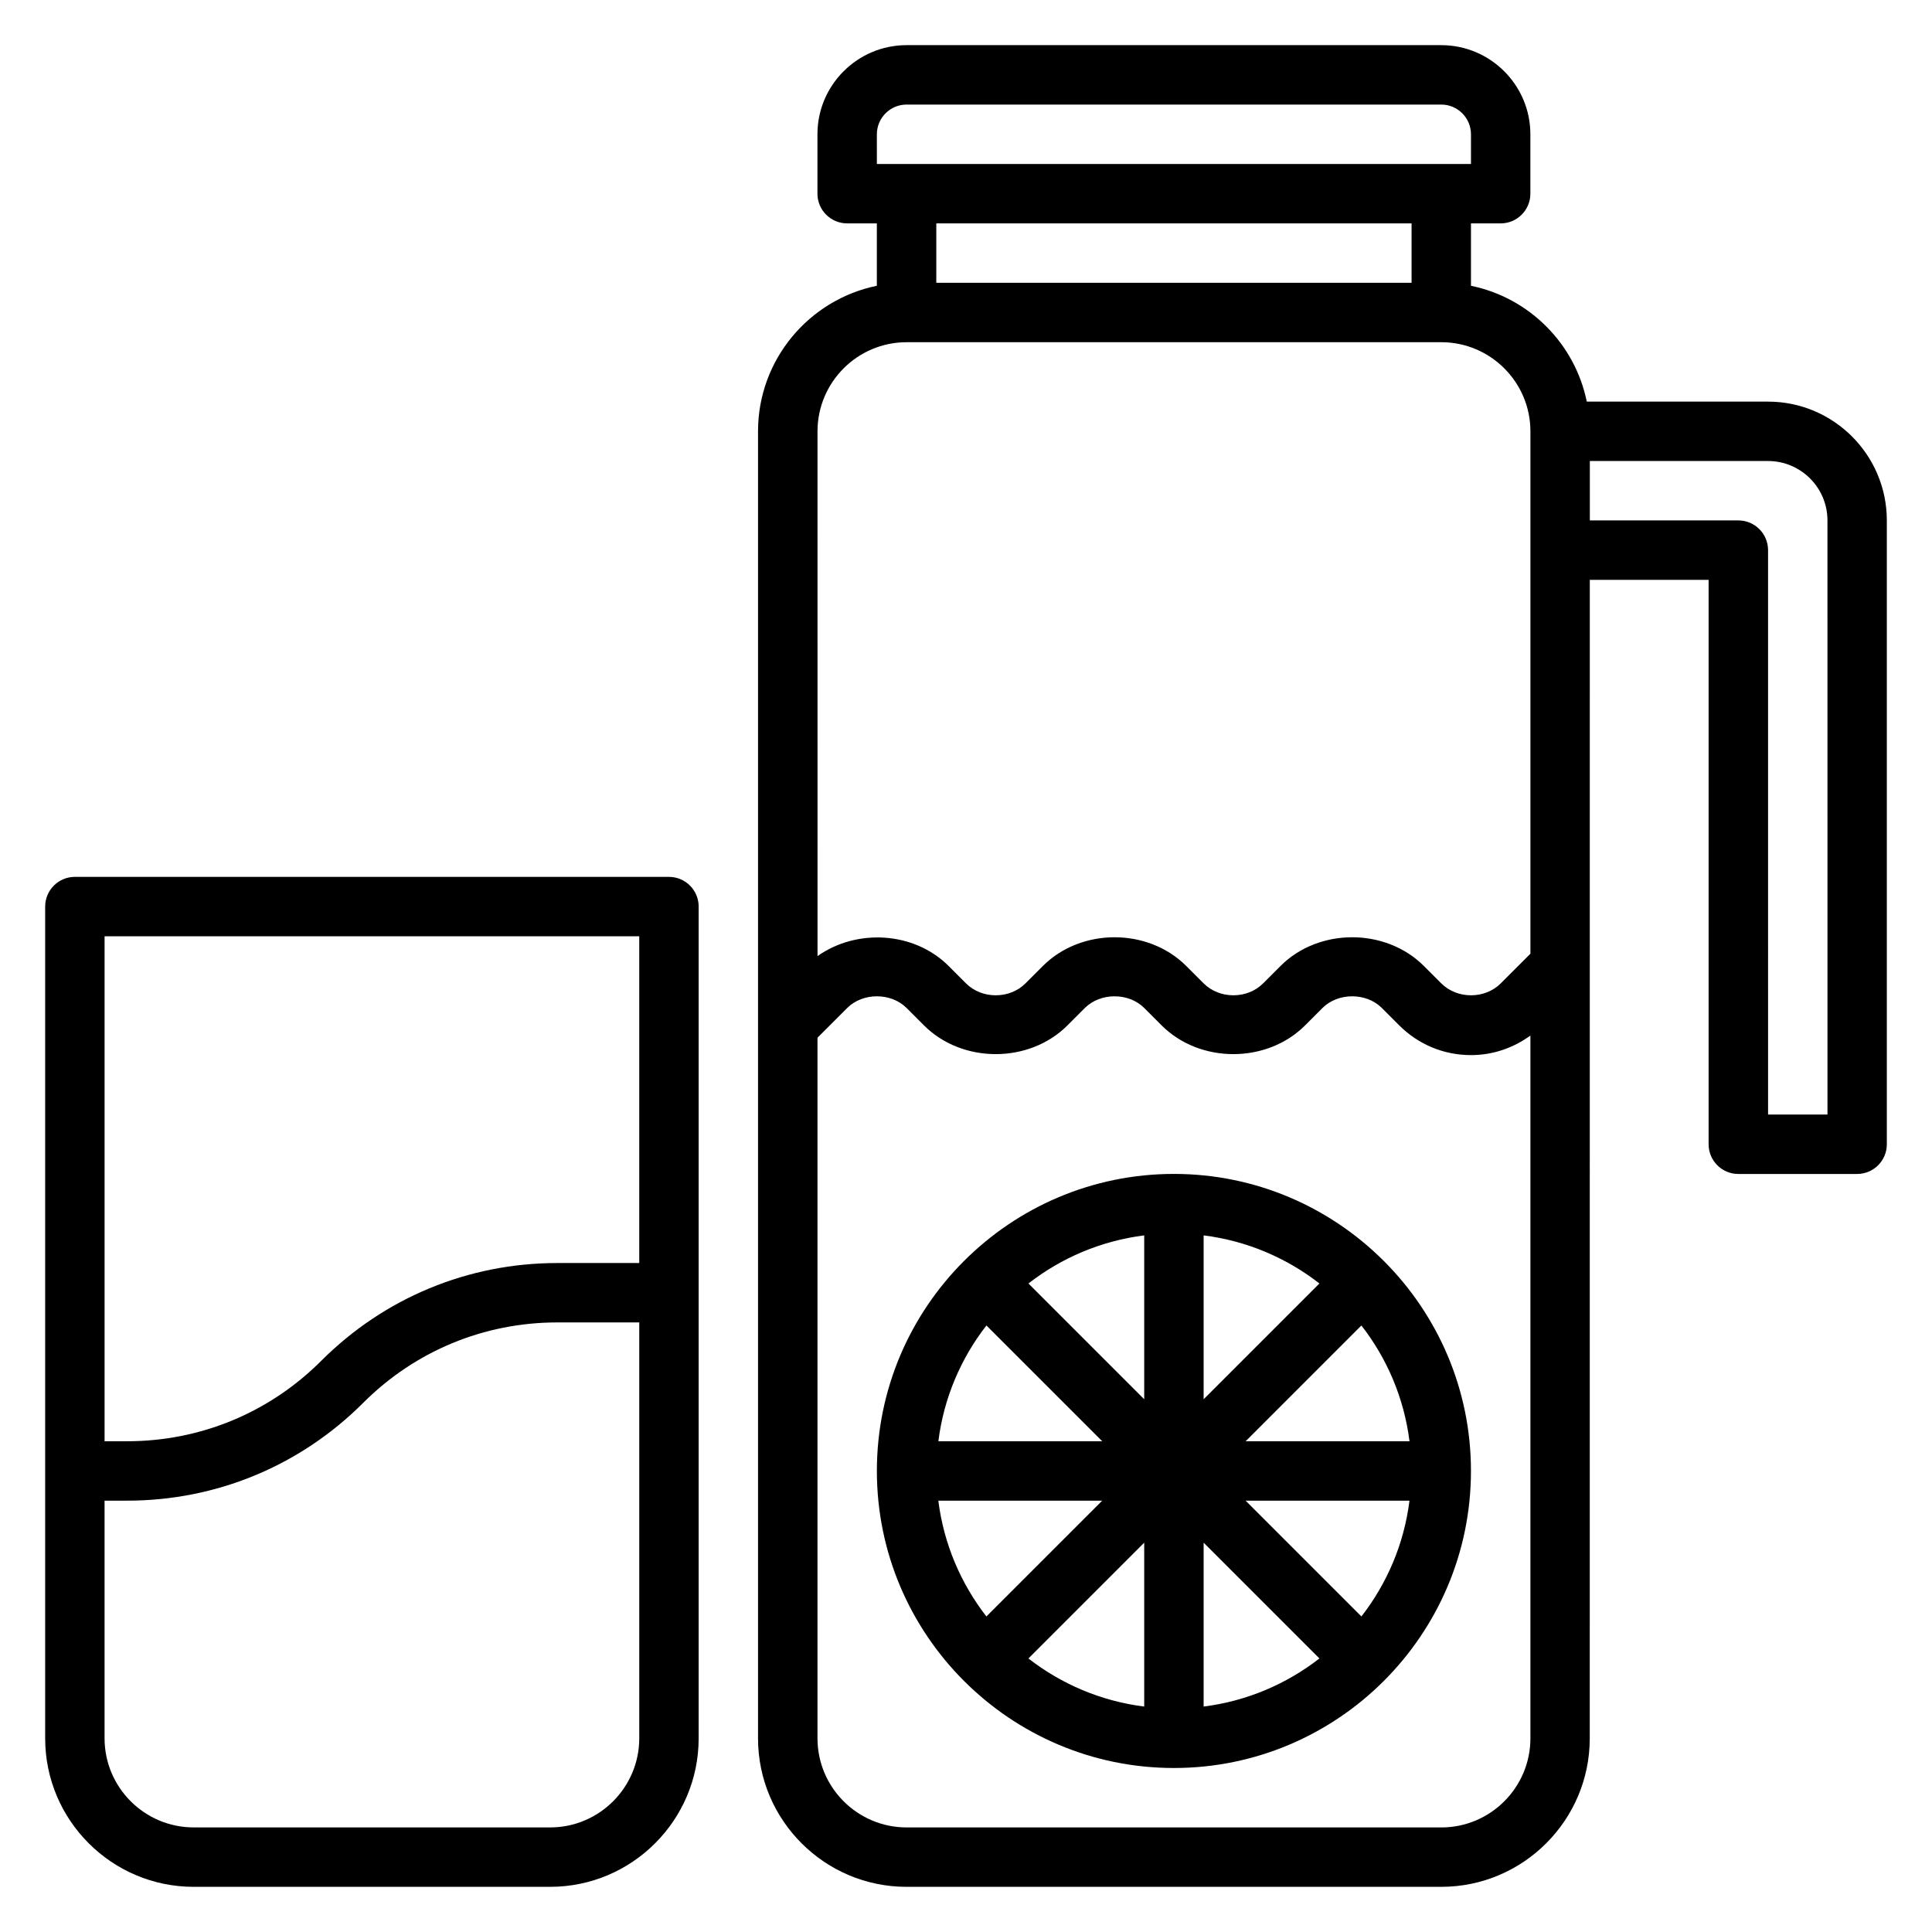 <?xml version="1.0" encoding="UTF-8"?>
<!-- Uploaded to: ICON Repo, www.iconrepo.com, Generator: ICON Repo Mixer Tools -->
<svg fill="#000000" width="800px" height="800px" version="1.1" viewBox="144 144 512 512" xmlns="http://www.w3.org/2000/svg">
 <g>
  <path d="m321.28 376.38h-157.44c-4.344 0-7.871 3.527-7.871 7.871v220.42c0 21.703 17.656 39.359 39.359 39.359h94.465c21.703 0 39.359-17.656 39.359-39.359v-220.42c0-4.344-3.523-7.871-7.871-7.871zm-7.871 15.742v86.594h-21.703c-23.641 0-45.863 9.211-62.582 25.922-13.746 13.746-32.016 21.309-51.453 21.309h-5.957v-133.82zm-23.617 236.16h-94.465c-13.02 0-23.617-10.598-23.617-23.617v-62.977h5.961c23.641 0 45.863-9.211 62.582-25.922 13.746-13.746 32.016-21.312 51.453-21.312h21.703v110.21c0 13.023-10.598 23.621-23.617 23.621z"/>
  <path d="m612.54 250.43h-48.027c-3.141-15.398-15.297-27.551-30.691-30.691v-16.539h7.871c4.344 0 7.871-3.527 7.871-7.871v-15.746c0-13.02-10.598-23.617-23.617-23.617h-141.7c-13.02 0-23.617 10.598-23.617 23.617v15.742c0 4.344 3.527 7.871 7.871 7.871h7.871v16.539c-17.941 3.66-31.488 19.555-31.488 38.566v346.37c0 21.703 17.656 39.359 39.359 39.359h141.7c21.703 0 39.359-17.656 39.359-39.359l0.008-307h31.488v149.57c0 4.352 3.527 7.871 7.871 7.871h31.488c4.344 0 7.871-3.519 7.871-7.871v-165.32c0-17.367-14.121-31.488-31.488-31.488zm-236.16-70.848c0-4.336 3.535-7.871 7.871-7.871h141.7c4.336 0 7.871 3.535 7.871 7.871v7.871h-157.44zm141.7 23.617v15.742h-125.95v-15.742zm-133.82 31.488h141.7c13.02 0 23.617 10.598 23.617 23.617v138.44l-7.871 7.871c-4.195 4.195-11.531 4.203-15.742 0l-4.617-4.613c-10.148-10.156-27.859-10.156-38.008 0l-4.609 4.613c-4.195 4.195-11.531 4.203-15.742 0l-4.613-4.613c-10.148-10.156-27.859-10.156-38.008 0l-4.613 4.613c-4.195 4.195-11.531 4.203-15.742 0l-4.613-4.613c-9.148-9.156-24.387-9.973-34.746-2.629l-0.004-139.07c0-13.02 10.598-23.613 23.617-23.613zm141.7 393.6h-141.7c-13.02 0-23.617-10.598-23.617-23.617v-185.67l7.871-7.871c4.141-4.133 11.602-4.133 15.742 0l4.609 4.613c10.148 10.148 27.875 10.148 38.016 0l4.613-4.613c4.141-4.133 11.602-4.133 15.742 0l4.606 4.613c10.148 10.148 27.875 10.148 38.016 0l4.609-4.613c4.141-4.133 11.602-4.133 15.742 0l4.609 4.613c5.078 5.078 11.824 7.871 19.012 7.871 5.754 0 11.188-1.867 15.742-5.188v186.25c0 13.02-10.594 23.617-23.617 23.617zm102.34-188.93h-15.742l-0.004-149.57c0-4.344-3.527-7.871-7.871-7.871h-39.359v-15.742h47.23c8.684 0 15.742 7.062 15.742 15.742z"/>
  <path d="m455.1 455.1c-43.406 0-78.719 35.312-78.719 78.719s35.312 78.719 78.719 78.719 78.719-35.312 78.719-78.719c0.004-43.402-35.312-78.719-78.719-78.719zm7.875 16.289c11.477 1.441 21.98 5.977 30.684 12.746l-30.684 30.684zm-15.746 43.43-30.684-30.684c8.707-6.769 19.207-11.305 30.684-12.746zm0 81.438c-11.477-1.441-21.98-5.977-30.684-12.746l30.684-30.688zm15.746-43.434 30.684 30.684c-8.707 6.769-19.207 11.305-30.684 12.746zm41.812-57.559c6.769 8.707 11.305 19.207 12.746 30.684h-43.422zm-99.375 0 30.688 30.684h-43.422c1.43-11.477 5.965-21.977 12.734-30.684zm-12.746 46.43h43.422l-30.684 30.684c-6.762-8.707-11.297-19.207-12.738-30.684zm112.12 30.684-30.684-30.684h43.422c-1.434 11.477-5.965 21.977-12.738 30.684z"/>
 </g>
</svg>